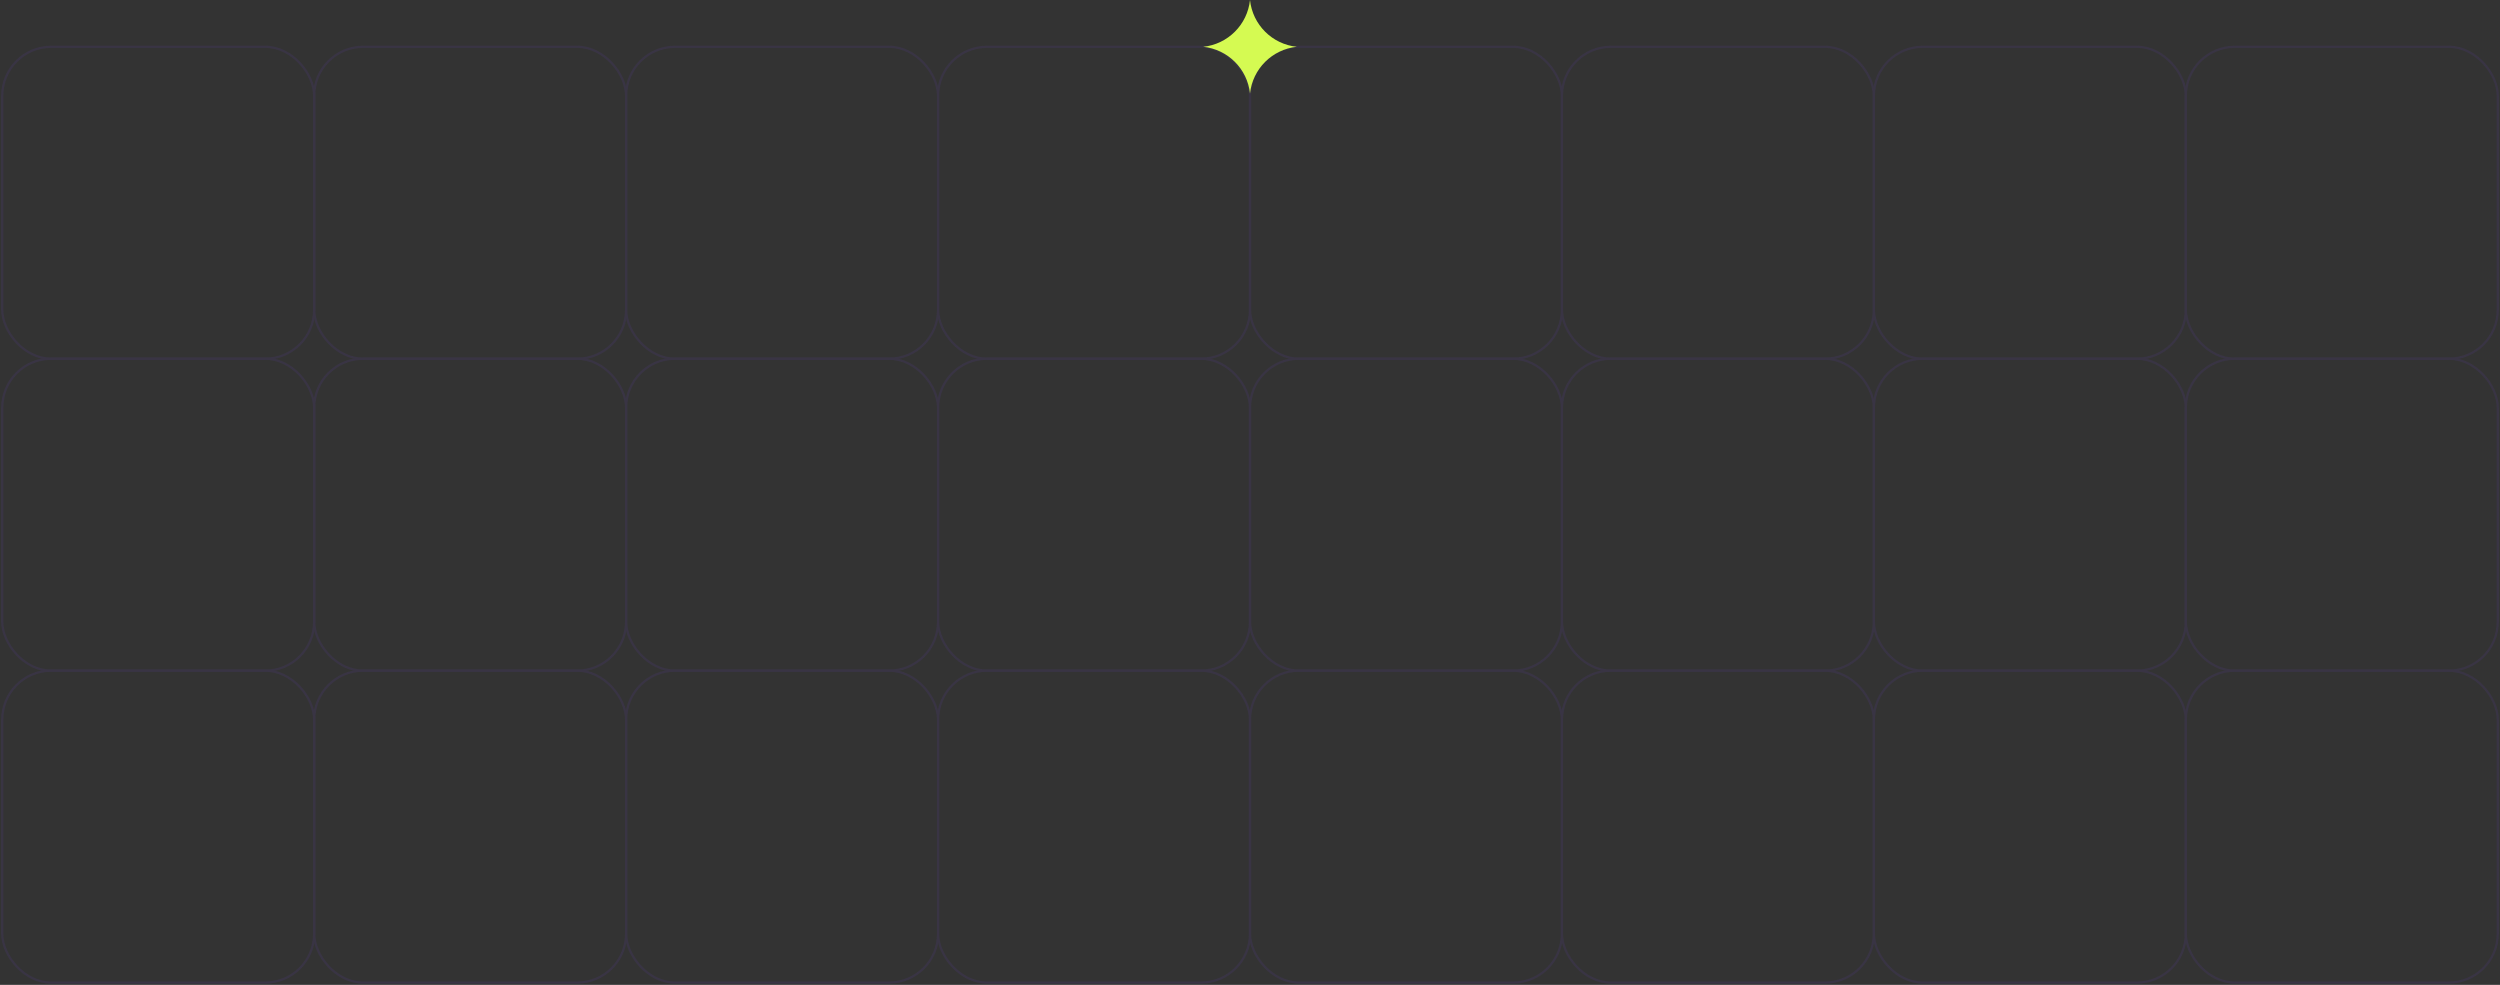 <svg width="1122" height="442" viewBox="0 0 1122 442" fill="none" xmlns="http://www.w3.org/2000/svg">
<rect x="0" y="0" width="1122" height="442" fill="#333333" stroke="none"/>
<g opacity="0.1">
<rect x="1" y="21" width="140" height="140" rx="22" stroke="#6E41E2"/>
<rect x="141" y="21" width="140" height="140" rx="22" stroke="#6E41E2"/>
<rect x="281" y="21" width="140" height="140" rx="22" stroke="#6E41E2"/>
<rect x="421" y="21" width="140" height="140" rx="22" stroke="#6E41E2"/>
<rect x="561" y="21" width="140" height="140" rx="22" stroke="#6E41E2"/>
<rect x="701" y="21" width="140" height="140" rx="22" stroke="#6E41E2"/>
<rect x="841" y="21" width="140" height="140" rx="22" stroke="#6E41E2"/>
<rect x="981" y="21" width="140" height="140" rx="22" stroke="#6E41E2"/>
<rect x="1" y="161" width="140" height="140" rx="22" stroke="#6E41E2"/>
<rect x="141" y="161" width="140" height="140" rx="22" stroke="#6E41E2"/>
<rect x="281" y="161" width="140" height="140" rx="22" stroke="#6E41E2"/>
<rect x="421" y="161" width="140" height="140" rx="22" stroke="#6E41E2"/>
<rect x="561" y="161" width="140" height="140" rx="22" stroke="#6E41E2"/>
<rect x="701" y="161" width="140" height="140" rx="22" stroke="#6E41E2"/>
<rect x="841" y="161" width="140" height="140" rx="22" stroke="#6E41E2"/>
<rect x="981" y="161" width="140" height="140" rx="22" stroke="#6E41E2"/>
<rect x="1" y="301" width="140" height="140" rx="22" stroke="#6E41E2"/>
<rect x="141" y="301" width="140" height="140" rx="22" stroke="#6E41E2"/>
<rect x="281" y="301" width="140" height="140" rx="22" stroke="#6E41E2"/>
<rect x="421" y="301" width="140" height="140" rx="22" stroke="#6E41E2"/>
<rect x="561" y="301" width="140" height="140" rx="22" stroke="#6E41E2"/>
<rect x="701" y="301" width="140" height="140" rx="22" stroke="#6E41E2"/>
<rect x="841" y="301" width="140" height="140" rx="22" stroke="#6E41E2"/>
<rect x="981" y="301" width="140" height="140" rx="22" stroke="#6E41E2"/>
</g>
<g clip-path="url(#clip0_6012_3460)">
<path d="M561 0C562.16 11.082 570.918 19.84 582 21C570.918 22.16 562.16 30.918 561 42C559.84 30.918 551.082 22.16 540 21C551.082 19.84 559.84 11.082 561 0Z" fill="#D5FA52"/>
</g>
<defs>
<clipPath id="clip0_6012_3460">
<rect width="42" height="42" fill="white" transform="translate(540)"/>
</clipPath>
</defs>
</svg>
